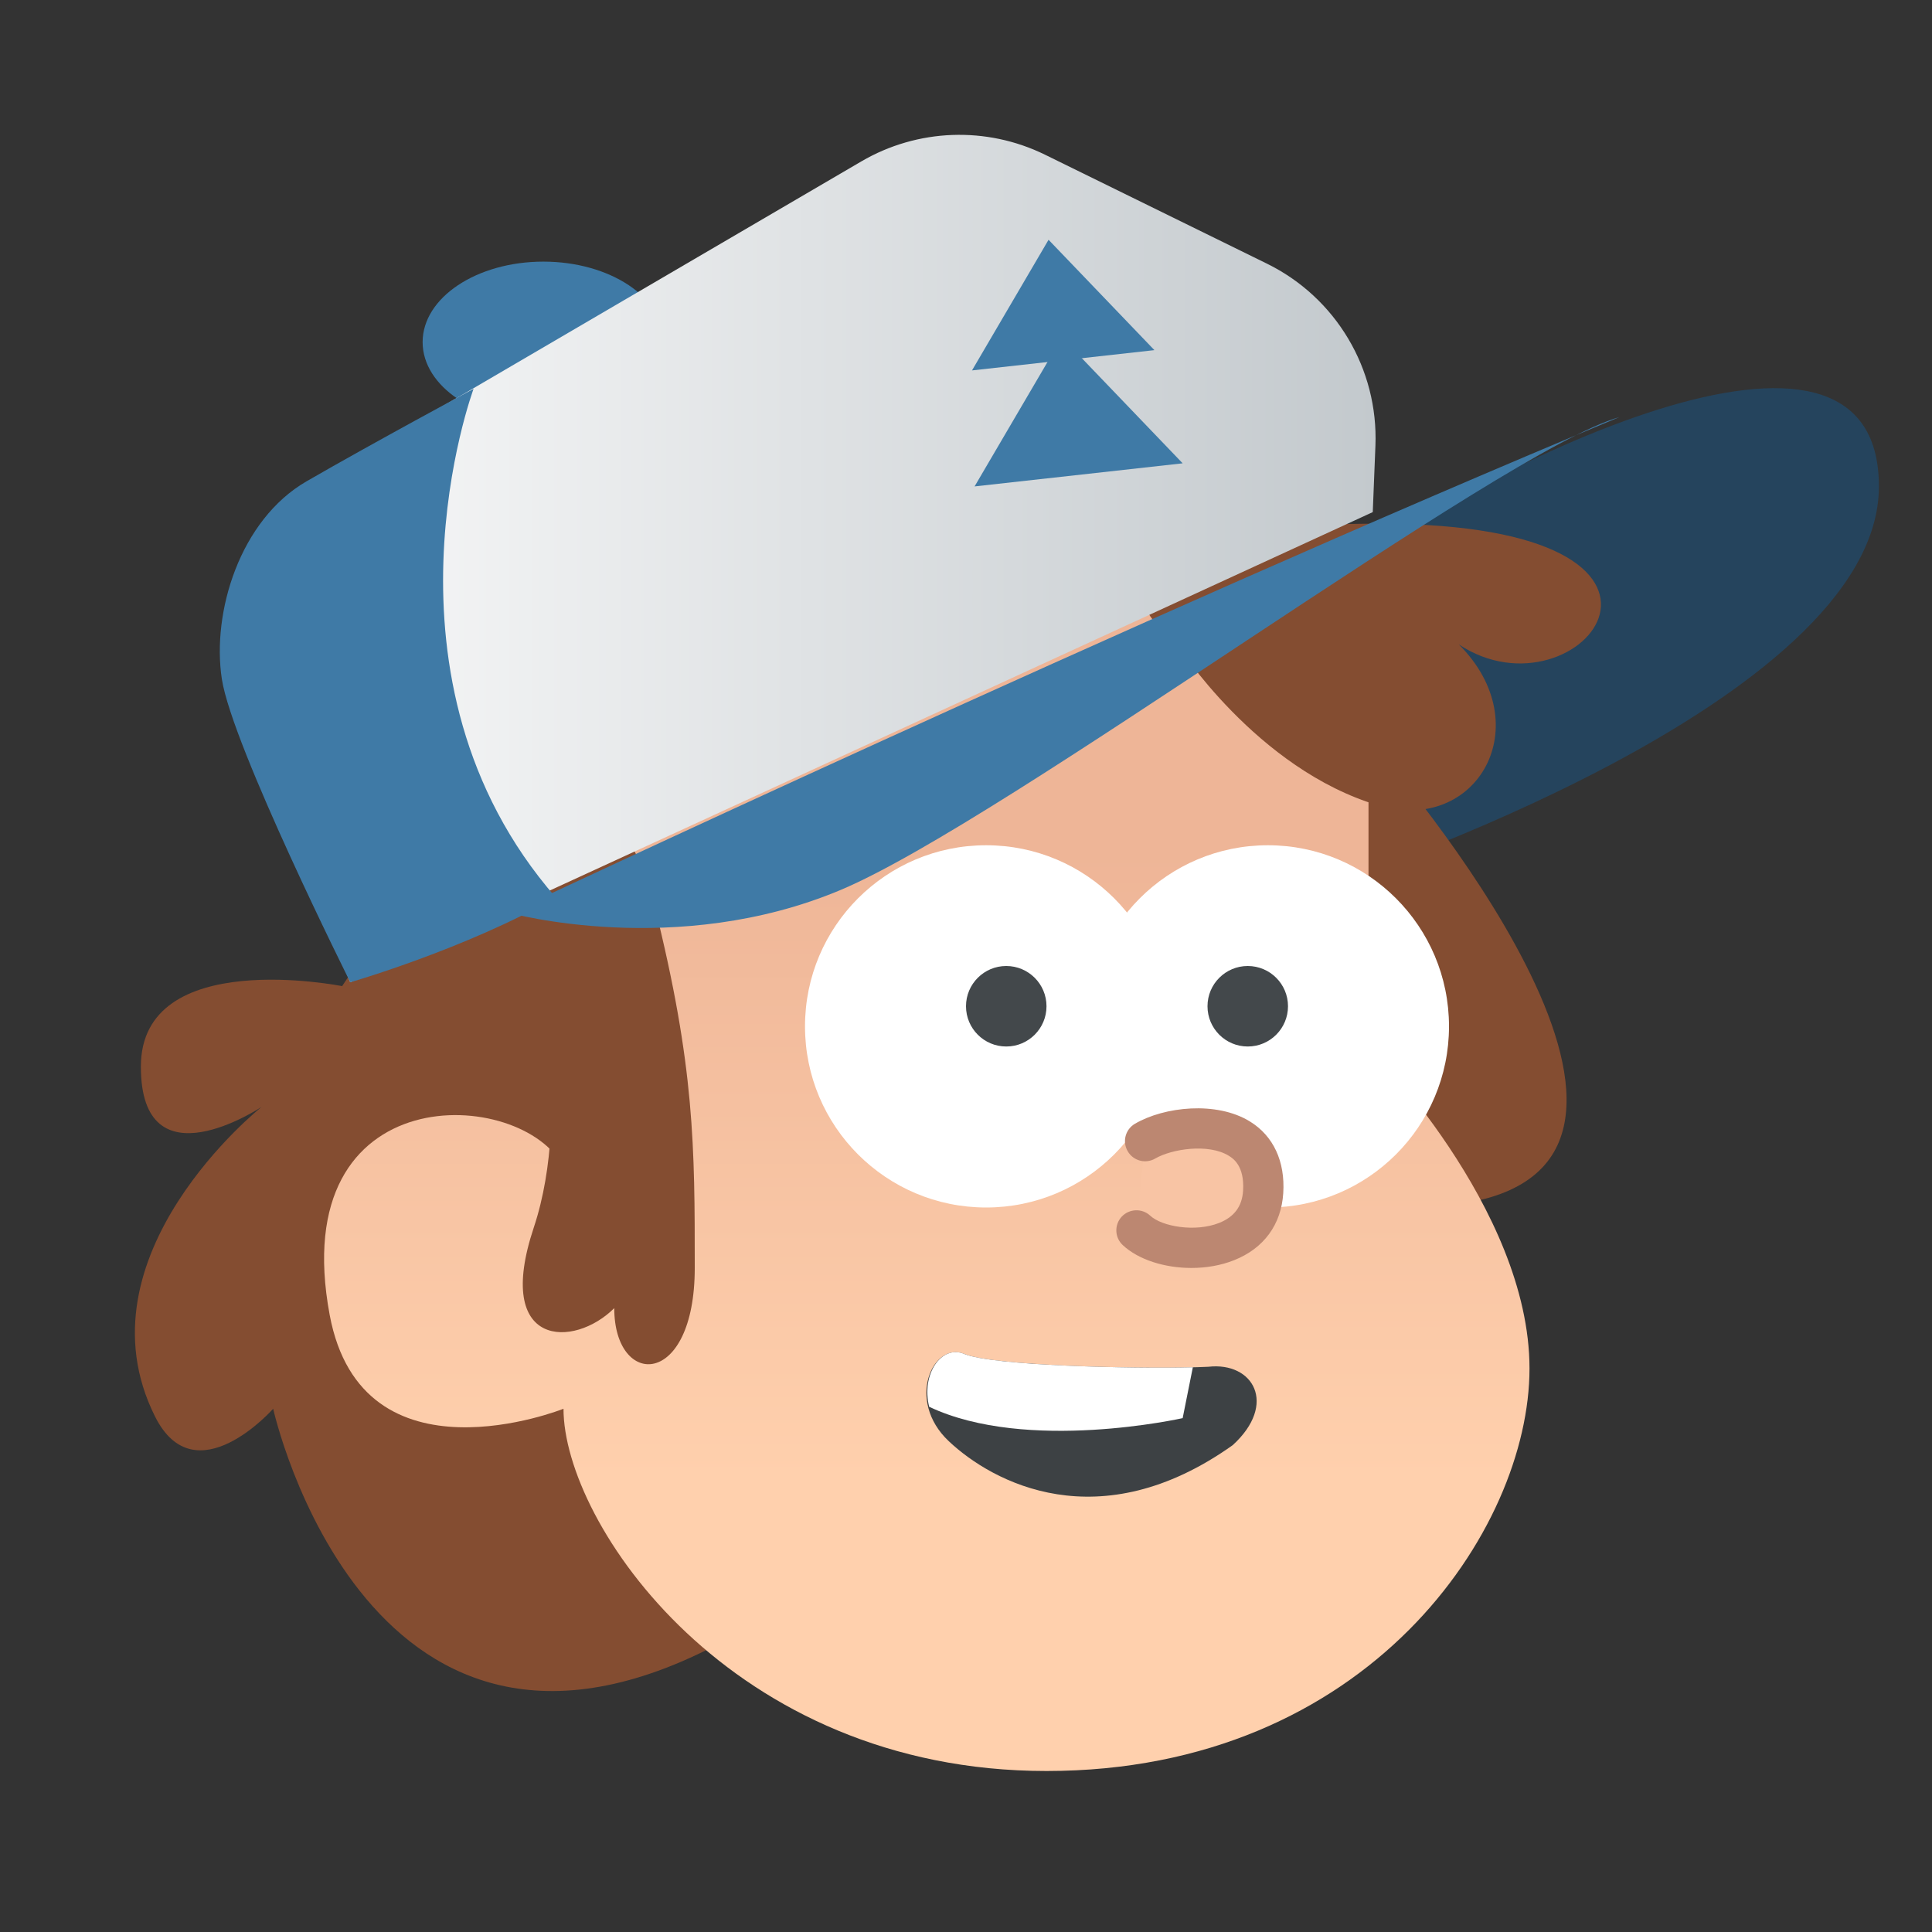 <svg xmlns="http://www.w3.org/2000/svg"  viewBox="0 0 48 48" width="480px" height="480px" baseProfile="basic"><rect x="0" y="0" width="48" height="48" fill="#333333" stroke="none"/><path fill="#25445d" d="M33.213,21.915c0,0,13.468-4.404,13.468-9.83s-9.83-0.574-14.298,2.681S33.213,21.915,33.213,21.915z"/><path fill="#844d31" d="M34.096,18.468c0,0,8.498,9.609,2.938,11.277S34.096,18.468,34.096,18.468z"/><ellipse cx="13.5" cy="8.5" fill="#3f7aa6" rx="3" ry="2"/><path fill="#844d31" d="M10.5,21.5l-2,3c0,0-5-1-5,2s3,1,3,1s-4.649,3.691-2.649,7.691c1,2,2.936-0.191,2.936-0.191	s2.362,10.681,11.362,5.681S17.5,19.5,17.5,19.5L10.5,21.5z"/><linearGradient id="jdZGn3HXvylNCOrZFl-f8a" x1="23.026" x2="23.026" y1="21.085" y2="36.738" gradientUnits="userSpaceOnUse"><stop offset="0" stop-color="#eeb597"/><stop offset="1" stop-color="#ffd0ad"/></linearGradient><path fill="url(#jdZGn3HXvylNCOrZFl-f8a)" d="M34,15v11c0,0,4,4,4,8s-4,10-12,10c-7.851,0-12-6.16-12-9c0,0-5,2-5.809-2.33	C7.075,26.691,13,27,14,29c0-3-1-9-1-9l17-6L34,15z"/><circle cx="31.5" cy="25.5" r="4.5" fill="#fff"/><circle cx="24.5" cy="25.5" r="4.5" fill="#fff"/><circle cx="25" cy="25" r="1" fill="#43484b"/><circle cx="31" cy="25" r="1" fill="#43484b"/><path fill="#f8c4a4" d="M28.449,28.35c0.858-0.501,3.052-0.62,2.933,1.264c-0.105,1.666-2.432,1.621-3.147,0.954"/><path fill="#bc8771" d="M29.601,31.502c-0.66,0-1.314-0.201-1.708-0.569c-0.201-0.188-0.212-0.505-0.023-0.707 c0.189-0.199,0.505-0.211,0.707-0.023c0.292,0.273,1.124,0.415,1.713,0.18c0.375-0.149,0.569-0.41,0.594-0.799 c0.04-0.626-0.258-0.81-0.355-0.869c-0.508-0.314-1.422-0.168-1.827,0.068c-0.238,0.14-0.545,0.059-0.684-0.18 c-0.14-0.238-0.059-0.545,0.18-0.684c0.729-0.426,2.026-0.567,2.855-0.057c0.585,0.36,0.879,0.994,0.829,1.783 c-0.05,0.78-0.483,1.372-1.223,1.665C30.333,31.44,29.966,31.502,29.601,31.502z"/><path fill="#844d31" d="M13.261,23.5c0,0,1,4,0,7s1,3,2,2c0,2,2,2,2-1s0-5-1-9s-4-3-4-3L13.261,23.5z"/><path fill="#844d31" d="M29.245,16.011c0,0,1.968,3.102,5,4c2.455,0.727,4-2,2-4c3,2,7-3-2-3	C25.189,13.011,29.245,16.011,29.245,16.011z"/><linearGradient id="jdZGn3HXvylNCOrZFl-f8b" x1="5.651" x2="34.176" y1="13.877" y2="13.877" gradientUnits="userSpaceOnUse"><stop offset="0" stop-color="#fcfcfc"/><stop offset="1" stop-color="#c3c9cd"/></linearGradient><path fill="url(#jdZGn3HXvylNCOrZFl-f8b)" d="M8.702,24.404l25.404-11.681l0.066-1.647	c0.076-1.909-0.981-3.684-2.696-4.526l-5.512-2.706c-1.453-0.713-3.167-0.651-4.564,0.166L8.042,11.822	c-2.075,1.213-2.941,3.768-2.032,5.992L8.702,24.404z"/><path fill="#3f7aa6" d="M12.66,22.681c0,0,4.149,1.149,8.234-0.574s16.404-10.915,19.34-11.745	C28.106,15.404,12.66,22.681,12.66,22.681z"/><path fill="#3d4144" d="M30.021,33.957c-1.277,0.064-5.298,0-6.064-0.319s-1.468,1.149-0.383,2.17	c1.085,1.021,3.734,2.457,7.053,0.096C31.745,34.883,31.138,33.83,30.021,33.957z"/><polygon fill="#3f7aa6" points="26.051,5.957 24.149,9.203 28.681,8.699"/><polygon fill="#3f7aa6" points="26.383,8.383 24.213,12.085 29.383,11.511"/><path fill="#3f7aa6" d="M11.766,9.66c0,0-2.681,7.213,2.043,12.638c-2.234,1.277-5.106,2.106-5.106,2.106	s-2.936-5.872-3.191-7.532s0.447-3.957,2.106-4.915S11.766,9.66,11.766,9.66z"/><path fill="#fff" d="M23.957,33.638c-0.565-0.236-1.075,0.501-0.872,1.313c2.432,1.153,6.298,0.282,6.298,0.282	l0.253-1.264C28.081,34.008,24.659,33.93,23.957,33.638z"/></svg>